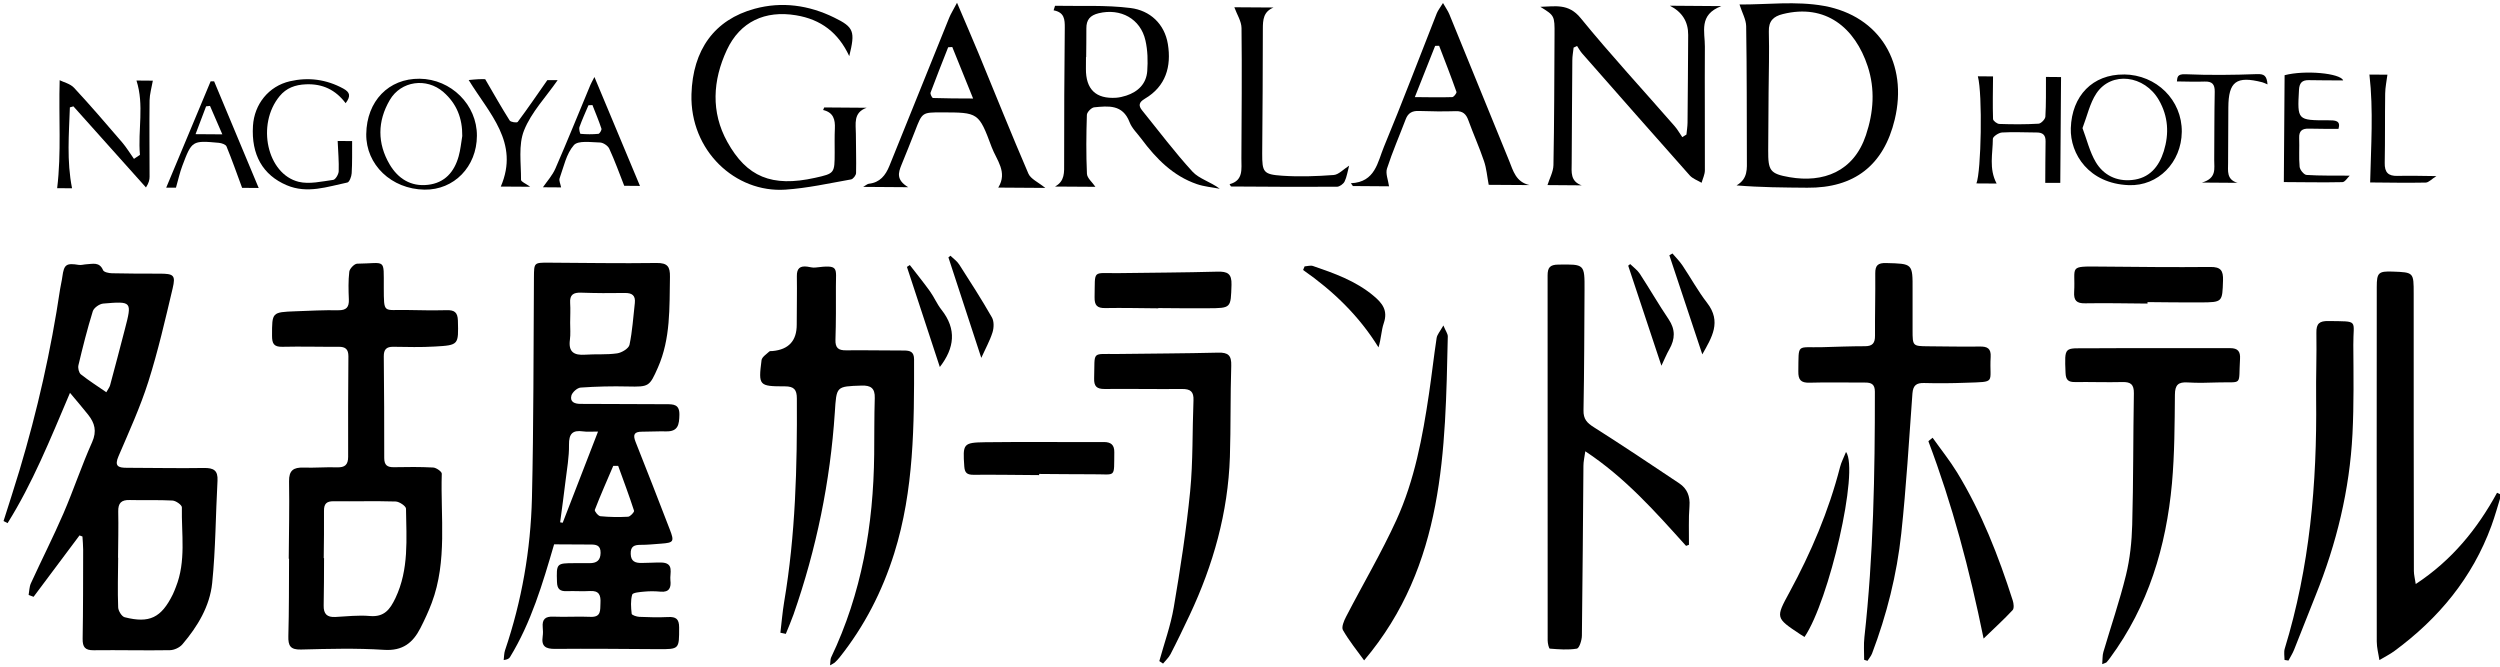 <?xml version="1.0" encoding="UTF-8"?><svg id="_レイヤー_1" xmlns="http://www.w3.org/2000/svg" viewBox="0 0 389.28 103.89"><defs><style>.cls-1{stroke-width:0px;}</style></defs><path class="cls-1" d="m86.28,84.76c-1.8,6.16-3.57,12.16-6.87,17.56-.14.23-.39.38-.98.46.07-.51.05-1.05.21-1.52,2.61-7.69,3.99-15.63,4.19-23.72.27-11.45.23-22.9.31-34.35.02-2.29,0-2.3,2.29-2.29,5.6.03,11.2.13,16.8.05,1.72-.02,2.12.57,2.09,2.18-.09,4.78.12,9.58-1.88,14.11-1.31,2.96-1.39,3.01-4.67,2.94-2.45-.06-4.91,0-7.36.17-.53.04-1.3.73-1.44,1.25-.25.98.49,1.29,1.43,1.29,4.44,0,8.87.05,13.31.05,1.17,0,2.11,0,2.08,1.65-.03,1.51-.19,2.62-2.06,2.58-1.25-.03-2.51.05-3.77.05-1.18,0-1.45.43-1,1.57,1.82,4.54,3.57,9.11,5.34,13.67.72,1.86.6,2.05-1.33,2.19-1.08.07-2.15.2-3.23.19-1.02,0-1.57.26-1.53,1.42.03,1.18.73,1.4,1.65,1.4,1.02,0,2.03-.08,3.05-.07,2.15.02,1.35,1.67,1.48,2.77.13,1.11-.15,1.9-1.54,1.77-.83-.08-1.68-.09-2.51-.01-.67.06-1.81.15-1.9.47-.27.93-.19,1.99-.08,2.98.02.21.77.46,1.19.48,1.5.07,3,.1,4.49.03,1.21-.06,1.71.3,1.71,1.61,0,3.41.05,3.41-3.32,3.39-5.33-.03-10.67-.09-16-.04-1.46.01-2.16-.38-1.93-1.93.07-.47.06-.96.01-1.44-.11-1.25.4-1.71,1.67-1.65,1.91.08,3.84-.06,5.75.03,1.73.08,1.51-1.05,1.57-2.14.07-1.23-.2-1.97-1.65-1.88-1.19.08-2.4-.03-3.59.02-1.05.04-1.5-.31-1.53-1.43-.09-2.89-.1-2.93,2.75-2.93.78,0,1.56,0,2.34,0,1.06,0,1.68-.4,1.7-1.59.02-1.24-.73-1.32-1.65-1.31-1.85,0-3.69-.02-5.57-.03Zm2.5-34.53c0,.9.08,1.81-.04,2.69-.25,1.88.63,2.43,2.36,2.31,1.67-.12,3.36.03,5-.21.71-.1,1.8-.76,1.92-1.33.45-2.13.58-4.33.83-6.5.13-1.17-.41-1.59-1.56-1.57-2.27.04-4.54.03-6.81-.05-1.2-.04-1.79.32-1.7,1.62.07,1.01,0,2.03,0,3.05Zm4.34,16.97c-1.09,0-1.73.06-2.34-.03-1.64-.23-2.2.38-2.18,2.08.03,1.9-.32,3.81-.55,5.71-.25,2.13-.55,4.25-.83,6.37.13.02.27.05.4.07,1.77-4.57,3.54-9.13,5.5-14.2Zm3.13,5.34c-.25,0-.51,0-.76,0-.97,2.28-1.98,4.54-2.87,6.85-.08.2.53.96.87.99,1.43.14,2.87.16,4.31.08.34-.02.99-.73.93-.93-.76-2.35-1.63-4.66-2.47-6.98Z"/><path class="cls-1" d="m.55,81.14c.83-2.64,1.7-5.27,2.49-7.92,2.77-9.25,4.9-18.65,6.32-28.21.1-.65.27-1.28.35-1.93.26-1.91.61-2.15,2.57-1.83.38.06.79-.08,1.18-.1.97-.04,2.02-.42,2.59.92.13.31.9.47,1.39.48,2.45.06,4.91.06,7.37.06,2.24,0,2.57.22,2.07,2.31-1.15,4.86-2.27,9.75-3.78,14.51-1.26,3.97-3.01,7.79-4.65,11.62-.65,1.51-.07,1.79,1.26,1.79,4.01,0,8.03.1,12.04.03,1.51-.02,2.21.36,2.12,1.99-.29,5.31-.29,10.65-.83,15.93-.37,3.61-2.27,6.76-4.63,9.53-.43.51-1.28.91-1.95.92-3.95.07-7.91-.04-11.86.01-1.36.02-1.75-.49-1.73-1.8.08-4.62.07-9.23.08-13.85,0-.69-.07-1.37-.11-2.06-.15-.06-.31-.11-.46-.17-2.38,3.19-4.76,6.37-7.15,9.56-.26-.1-.51-.19-.77-.29.11-.61.1-1.28.36-1.83,1.66-3.63,3.47-7.19,5.06-10.86,1.58-3.66,2.84-7.47,4.47-11.11.76-1.71.4-2.97-.62-4.26-.8-1.02-1.65-1.99-2.83-3.41-3.12,7.35-5.85,14.11-9.72,20.29-.21-.11-.42-.22-.63-.33Zm17.83,5.71h.02c-.02,2.58-.1,5.16,0,7.73.02.54.56,1.42,1.01,1.53,3.86.99,5.7.08,7.49-3.54.18-.37.33-.76.48-1.15,1.62-4.04.86-8.28.94-12.43,0-.36-.93-1.02-1.46-1.05-2.21-.12-4.43-.02-6.65-.08-1.31-.04-1.83.46-1.8,1.79.05,2.4-.01,4.8-.03,7.2Zm-1.82-25.78c.26-.48.49-.75.58-1.07.79-2.92,1.55-5.84,2.31-8.76,1.12-4.31,1.11-4.35-3.38-3.97-.59.05-1.45.66-1.62,1.19-.86,2.77-1.57,5.6-2.24,8.42-.1.43.07,1.16.38,1.41,1.24.98,2.58,1.83,3.97,2.79Z"/><path class="cls-1" d="m44.96,87c.03-4.02.12-8.04.05-12.05-.03-1.71.7-2.19,2.25-2.14,1.73.06,3.48-.1,5.21-.04,1.23.04,1.74-.39,1.74-1.64-.02-5.22,0-10.43.04-15.65,0-1.1-.46-1.49-1.51-1.48-2.93.02-5.86-.07-8.79,0-1.34.03-1.59-.54-1.59-1.72,0-3.66-.04-3.67,3.66-3.81,2.21-.08,4.43-.2,6.64-.16,1.28.02,1.71-.48,1.66-1.7-.06-1.44-.1-2.89.07-4.31.06-.47.79-1.23,1.22-1.24,4.54-.05,4.13-.96,4.15,3.72.02,4.16-.07,3.42,3.5,3.49,2.1.04,4.19.08,6.29.03,1.19-.03,1.71.31,1.75,1.61.1,3.78.15,3.84-3.58,4.05-2.15.13-4.31.07-6.47.04-1.08-.02-1.5.42-1.49,1.49.05,5.27.08,10.55.07,15.82,0,1.13.48,1.46,1.52,1.44,2.04-.04,4.08-.06,6.11.05.48.03,1.34.64,1.33.96-.21,6.73.89,13.57-1.56,20.11-.5,1.34-1.11,2.64-1.76,3.92-1.17,2.3-2.77,3.59-5.66,3.4-4.3-.28-8.62-.16-12.94-.05-1.66.04-2.01-.58-1.97-2.09.11-4.02.09-8.04.11-12.05-.02,0-.03,0-.05,0Zm5.45-.09s.04,0,.05,0c-.02,2.46,0,4.92-.06,7.37-.03,1.32.52,1.86,1.82,1.79,1.79-.09,3.6-.31,5.37-.15,2.25.2,3.15-1.04,3.99-2.8,2.12-4.47,1.7-9.21,1.64-13.91,0-.4-1.03-1.1-1.6-1.12-3.22-.1-6.45,0-9.68-.04-1.09-.01-1.5.4-1.49,1.48.03,2.46-.02,4.91-.04,7.37Z"/><path class="cls-1" d="m121.52,98.5c.19-1.59.32-3.19.58-4.76,1.78-10.49,2.04-21.07,1.98-31.68,0-1.37-.42-1.9-1.86-1.9-4.06,0-4.14-.11-3.64-4.07.06-.5.76-.93,1.2-1.35.1-.1.34-.07.52-.08q3.77-.35,3.76-4.11c0-2.52.06-5.04.02-7.55-.02-1.22.5-1.63,1.63-1.48.41.06.84.19,1.24.14,3.77-.46,3.2,0,3.21,2.97.01,2.76.02,5.52-.07,8.27-.04,1.28.45,1.67,1.67,1.65,2.99-.04,5.99.04,8.99.03.97,0,1.58.19,1.58,1.38.02,10.18,0,20.34-3.09,30.2-1.86,5.93-4.65,11.36-8.52,16.22-.22.28-.48.54-.74.79-.12.11-.29.17-.73.43.07-.57.03-.94.16-1.22,4.77-9.99,6.59-20.61,6.71-31.59.03-2.94,0-5.88.09-8.81.05-1.53-.62-1.99-2.05-1.94-4,.13-3.9.1-4.17,4.18-.71,10.77-2.87,21.26-6.43,31.46-.36,1.02-.8,2.02-1.2,3.02-.29-.06-.58-.12-.86-.18Z"/><path class="cls-1" d="m262.53,84.99c-4.74-5.26-9.42-10.58-15.68-14.72-.13.93-.29,1.59-.29,2.26-.08,8.81-.12,17.63-.24,26.44,0,.71-.41,1.97-.78,2.03-1.37.23-2.81.11-4.21,0-.15-.01-.34-.83-.34-1.27-.01-18.95,0-37.89-.01-56.84,0-1.23.37-1.67,1.65-1.69,4.12-.06,4.12-.1,4.1,3.98-.04,6.24-.04,12.47-.16,18.71-.03,1.37.54,1.96,1.62,2.64,4.48,2.84,8.89,5.79,13.3,8.74,1.22.82,1.7,2,1.58,3.55-.16,1.99-.06,4.01-.08,6.01-.15.06-.3.12-.45.17Z"/><path class="cls-1" d="m290.27,102.71c0-1.16-.09-2.34.04-3.49,1.41-12.71,1.64-25.47,1.63-38.23,0-1.15-.53-1.43-1.54-1.42-2.88.02-5.75-.07-8.63.02-1.38.04-1.77-.47-1.75-1.77.07-4.46-.33-3.65,3.74-3.76,2.21-.06,4.43-.15,6.65-.15,1.18,0,1.56-.51,1.55-1.64-.02-3.24.07-6.48.04-9.71-.01-1.26.43-1.63,1.7-1.6,4.13.11,4.13.05,4.11,4.19,0,2.1-.01,4.2,0,6.3,0,2.42.04,2.45,2.37,2.47,2.7.02,5.39.08,8.09.04,1.19-.02,1.78.3,1.7,1.62-.24,4.15,1.03,3.85-3.9,4.02-2.15.08-4.31.1-6.47.04-1.2-.03-1.71.37-1.81,1.62-.53,7.27-.96,14.56-1.74,21.81-.69,6.41-2.26,12.65-4.55,18.69-.16.41-.47.76-.71,1.14-.17-.05-.34-.11-.52-.16Z"/><path class="cls-1" d="m376.16,90.94c5.66-3.72,9.58-8.58,12.66-14.21.22.1.43.2.65.3-.51,1.63-.95,3.28-1.54,4.88-2.96,8.06-8.2,14.38-15.05,19.43-.74.55-1.58.96-2.38,1.44-.14-.96-.41-1.92-.41-2.88-.02-18.41-.01-36.82,0-55.23,0-2.21.27-2.46,2.48-2.38,3.28.12,3.27.12,3.27,3.44,0,14.39,0,28.78.03,43.18,0,.6.17,1.2.29,2.03Z"/><path class="cls-1" d="m327.34,103.4c.07-.74.02-1.34.18-1.87,1.17-3.99,2.53-7.94,3.52-11.98.62-2.53.9-5.2.97-7.81.19-6.83.14-13.66.26-20.5.02-1.38-.49-1.78-1.78-1.75-2.46.06-4.91-.03-7.37,0-1.04.01-1.45-.3-1.49-1.44-.17-4.2-.19-3.8,3.54-3.82,7.37-.05,14.74,0,22.11-.02,1.19,0,1.59.53,1.52,1.66-.26,4.32.52,3.56-3.47,3.68-1.56.05-3.12.1-4.67,0-1.45-.09-1.99.35-2,1.9-.04,4.61-.05,9.24-.46,13.83-.9,9.84-3.68,19.07-9.62,27.14-.18.24-.36.48-.56.7-.07.08-.21.1-.67.29Z"/><path class="cls-1" d="m180.52,102.94c.77-2.79,1.77-5.54,2.25-8.37,1.02-5.99,1.95-12.01,2.55-18.05.46-4.7.33-9.45.52-14.18.06-1.35-.46-1.78-1.77-1.77-4.01.04-8.03-.04-12.05,0-1.25.01-1.69-.41-1.65-1.67.14-4.36-.52-3.73,3.69-3.78,5.21-.07,10.42-.08,15.63-.21,1.57-.04,2.08.44,2.03,2.04-.15,4.73-.06,9.47-.21,14.2-.29,8.65-2.59,16.81-6.26,24.61-.97,2.05-1.95,4.1-2.99,6.11-.28.54-.77.97-1.16,1.46l-.58-.39Z"/><path class="cls-1" d="m246.34,28.86l-5.38-.04c.32-1.04.91-2.07.93-3.12.13-6.77.13-13.55.17-20.32.02-2.95,0-2.95-2.21-4.32,2.25-.04,4.37-.6,6.28,1.76,4.69,5.75,9.74,11.21,14.62,16.81.46.52.8,1.15,1.2,1.72.22-.13.43-.26.65-.4.06-.62.16-1.24.17-1.85.05-4.56.07-9.12.1-13.67q.02-3.08-2.85-4.54l8.02.06c-3.58,1.34-2.55,4.03-2.57,6.31-.04,6.41.02,12.83,0,19.25,0,.65-.33,1.3-.51,1.95-.62-.37-1.38-.63-1.84-1.14-5.61-6.31-11.19-12.66-16.76-19-.31-.35-.53-.77-.79-1.16-.18.08-.36.17-.54.25-.07.66-.2,1.33-.2,1.99-.05,5.34-.06,10.67-.1,16.01-.01,1.38-.25,2.84,1.61,3.47Z"/><path class="cls-1" d="m270.86.7c4.19.03,8.8-.57,13.16.22,8.77,1.6,13.1,9.03,11.01,17.7-1.71,7.11-6.29,10.68-13.63,10.61-3.63-.03-7.26-.05-11-.36,1.81-1.05,1.61-2.63,1.61-4.14-.02-6.89,0-13.78-.11-20.66-.02-1.03-.61-2.04-1.04-3.38Zm4.53,13.73s0,0,0,0c-.02,2.99-.04,5.99-.06,8.98-.02,3.16.28,3.65,3.32,4.18,5.25.91,9.99-.84,11.9-6.55,1.2-3.59,1.44-7.15.28-10.7-1.98-6.03-6.56-9.81-13.22-8.15-1.46.36-2.23,1.07-2.18,2.72.08,3.17-.01,6.34-.04,9.52Z"/><path class="cls-1" d="m212.41,102.83c-1.09-1.51-2.33-3.03-3.3-4.72-.26-.45.16-1.45.49-2.08,2.6-5.03,5.49-9.92,7.84-15.06,2.83-6.21,4.07-12.92,5.07-19.65.43-2.89.75-5.8,1.19-8.69.08-.53.52-1,1.05-1.95.36.86.7,1.3.69,1.72-.4,17.74-.48,35.57-13.02,50.42Z"/><path class="cls-1" d="m355.73,102.77c0-.59-.13-1.22.03-1.76,3.89-12.7,5.04-25.73,4.89-38.94-.04-3.41.1-6.83.04-10.25-.03-1.45.48-1.85,1.88-1.83,4.85.08,3.84-.27,3.87,3.73.03,4.61.1,9.24-.13,13.84-.44,8.7-2.48,17.07-5.74,25.15-1.14,2.82-2.22,5.66-3.36,8.48-.23.58-.58,1.11-.87,1.67-.2-.03-.41-.07-.61-.1Z"/><path class="cls-1" d="m164.27.9c3.93.08,7.9-.14,11.78.35,3.01.38,5.28,2.45,5.8,5.61.57,3.48-.31,6.59-3.58,8.51-.92.54-1.05,1.06-.42,1.83,2.59,3.2,5.06,6.5,7.84,9.53,1.03,1.12,2.8,1.57,4.24,2.66-1.19-.23-2.43-.33-3.56-.72-3.72-1.28-6.34-3.96-8.63-7.03-.64-.87-1.49-1.66-1.86-2.63-1.06-2.78-3.31-2.51-5.5-2.3-.43.04-1.13.76-1.14,1.18-.1,3.06-.13,6.12.01,9.17.03.67.83,1.31,1.32,2.03l-6.3-.04c1.57-.84,1.43-2.25,1.43-3.67,0-7.02.02-14.04.1-21.05.01-1.3-.05-2.41-1.74-2.72.07-.23.15-.47.22-.7Zm4.86,7.99s-.02,0-.03,0c0,.6,0,1.2-.01,1.8q-.04,4.84,4.72,4.53c.52-.04,1.05-.17,1.56-.33,1.86-.61,3.13-1.86,3.27-3.83.11-1.57.07-3.22-.28-4.75-.76-3.4-3.88-5.07-7.28-4.25-1.35.33-1.93,1.02-1.92,2.36.01,1.5-.02,2.99-.03,4.49Z"/><path class="cls-1" d="m128.36,16.73l6.58.05c-2.12.76-1.67,2.52-1.67,4.05,0,2.04.08,4.07.03,6.11,0,.35-.46.95-.79,1-3.39.6-6.78,1.36-10.21,1.59-7.8.53-14.88-6.07-14.63-14.86.2-6.88,3.55-11.6,9.85-13.31,4.23-1.15,8.42-.56,12.36,1.37,3.1,1.51,3.31,2.15,2.36,6.01-1.7-3.66-4.41-5.72-8.29-6.36-4.8-.8-8.71.98-10.77,5.4-2.21,4.74-2.5,9.68.07,14.31,3.02,5.45,6.92,7.1,13.66,5.6,3.06-.68,3.05-.71,3.06-3.91,0-1.26-.03-2.52.03-3.78.06-1.37-.21-2.49-1.83-2.87l.18-.42Z"/><path class="cls-1" d="m162.76,29.26l-7.32-.05c1.5-2.42-.27-4.29-1.02-6.29-2.02-5.43-2.08-5.41-7.81-5.42-3.02,0-3.01,0-4.12,2.88-.69,1.78-1.41,3.55-2.13,5.32-.47,1.17-.85,2.31,1.06,3.45l-7.02-.05c.49-.28.68-.47.9-.49,1.72-.19,2.59-1.3,3.19-2.78,3.09-7.68,6.19-15.37,9.3-23.04.25-.63.63-1.21,1.23-2.36,1.27,2.99,2.35,5.46,3.38,7.95,2.57,6.22,5.07,12.48,7.73,18.65.36.84,1.54,1.34,2.63,2.23Zm-11.24-13.93c-1.21-3-2.23-5.51-3.24-8.01-.21.01-.42.02-.64.04-.92,2.35-1.86,4.69-2.74,7.06-.08.21.23.83.38.84,1.96.07,3.93.07,6.24.08Z"/><path class="cls-1" d="m210.36,28.53c3.81-.16,4.15-3.32,5.15-5.71,2.85-6.87,5.48-13.83,8.21-20.74.19-.47.52-.88.97-1.61.43.76.77,1.22.98,1.73,3.11,7.6,6.22,15.2,9.31,22.81.64,1.58,1.05,3.34,3.19,3.81l-6.36-.04c-.25-1.3-.34-2.56-.74-3.71-.72-2.14-1.66-4.21-2.43-6.34-.35-.98-.87-1.45-1.95-1.42-1.91.06-3.83.04-5.75-.03-1.04-.04-1.69.31-2.06,1.3-.97,2.56-2.07,5.07-2.91,7.67-.25.77.18,1.77.32,2.76l-5.63-.04c-.1-.15-.2-.3-.31-.44Zm9.95-13.41c2.21.02,4.02.06,5.82,0,.24,0,.72-.63.66-.81-.85-2.41-1.78-4.79-2.7-7.18-.21,0-.41,0-.62.01-.98,2.48-1.97,4.97-3.16,7.97Z"/><path class="cls-1" d="m334.39,47.27c-3.23-.02-6.47-.1-9.7-.04-1.36.03-1.8-.45-1.72-1.78.23-4.03-1.01-3.99,4.12-3.94,5.69.05,11.39.12,17.08.06,1.64-.02,2.03.57,1.98,2.1-.11,3.37-.05,3.4-3.5,3.42-2.75.02-5.51-.03-8.26-.05,0,.08,0,.15,0,.23Z"/><path class="cls-1" d="m308.87,99.43c-2.2-10.82-4.89-20.9-8.59-30.7-.02-.06.25-.22.65-.57,1.29,1.82,2.67,3.54,3.81,5.4,3.81,6.24,6.45,13.01,8.67,19.95.15.46.23,1.22-.02,1.49-1.32,1.42-2.77,2.74-4.52,4.43Z"/><path class="cls-1" d="m210.08,25.78c-.26.95-.36,1.77-.71,2.48-.19.39-.78.81-1.19.82-5.5.03-10.99,0-16.49-.04-.03,0-.06-.09-.23-.36,2.19-.58,1.83-2.38,1.84-4,.03-6.77.1-13.54.02-20.3-.01-1.07-.71-2.12-1.12-3.25l6.11.04c-1.58.64-1.67,1.9-1.67,3.35.01,6.47-.06,12.94-.1,19.4-.01,2.88.18,3.24,3.09,3.44,2.67.18,5.37.09,8.04-.11.78-.06,1.5-.88,2.41-1.46Z"/><path class="cls-1" d="m180.35,48.01c-2.75-.02-5.51-.09-8.26-.04-1.26.02-1.67-.43-1.65-1.68.1-4.42-.44-3.71,3.69-3.76,5.14-.07,10.29-.09,15.43-.23,1.57-.04,2.26.29,2.2,2.06-.12,3.62-.02,3.62-3.68,3.64-1.32,0-2.63,0-3.95,0-1.26,0-2.51-.02-3.77-.03v.02Z"/><path class="cls-1" d="m161.81,73.98c-3.41-.02-6.82-.08-10.23-.05-1,0-1.36-.3-1.43-1.31-.24-3.51-.19-3.71,3.24-3.76,6.16-.08,12.32,0,18.49-.03,1.13,0,1.65.46,1.63,1.6-.06,4.09.34,3.4-3.26,3.42-2.81,0-5.62-.03-8.44-.05,0,.06,0,.12,0,.18Z"/><path class="cls-1" d="m280.98,99.18c-.29-.18-.48-.3-.67-.42-3.86-2.56-3.83-2.55-1.66-6.55,3.36-6.19,6.11-12.64,7.87-19.49.19-.75.57-1.45.93-2.35,2.06,2.89-2.63,23.16-6.46,28.81Z"/><path class="cls-1" d="m21.79,24.11c-.34-3.84.69-7.76-.54-11.57l2.55.02c-.19,1.09-.49,2.08-.51,3.08-.05,3.96,0,7.91,0,11.87,0,.46-.08.92-.56,1.68-3.77-4.21-7.54-8.42-11.3-12.63l-.55.16c-.14,4.16-.51,8.33.34,12.6l-2.32-.02c.67-5.49.22-10.98.39-16.81.6.31,1.65.54,2.25,1.19,2.57,2.76,5.02,5.63,7.48,8.49.68.8,1.23,1.71,1.84,2.57.32-.21.63-.43.95-.64Z"/><path class="cls-1" d="m307.99,11.88l2.35.02c-.02,2.26-.07,4.45,0,6.63,0,.28.63.76.98.77,2.04.07,4.08.08,6.11-.04.39-.02,1.04-.7,1.06-1.1.12-2.01.08-4.03.09-6.18l2.35.02c-.04,5.44-.08,10.88-.12,16.47-.24,0-.7,0-1.16,0s-.92,0-1.18,0c.02-2.19.01-4.32.05-6.45.02-1.01-.45-1.4-1.41-1.39-1.79,0-3.59-.11-5.37,0-.52.03-1.43.64-1.43.99,0,2.28-.65,4.63.59,6.96l-3.15-.02c.75-1.84.97-13.92.23-16.65Z"/><path class="cls-1" d="m330.72,11.59c5.08.05,9.07,4.01,9.01,8.95-.06,4.75-3.67,8.46-8.25,8.29-6.21-.23-9.16-4.85-9.03-8.87.16-5.05,3.41-8.41,8.28-8.36Zm-6.45,8.36c.69,1.83,1.13,3.72,2.07,5.3,1.2,2.01,3.22,3.02,5.62,2.78,2.7-.26,4.2-2.03,4.97-4.49.85-2.74.69-5.41-.75-7.93-2.24-3.93-7.43-4.57-9.76-1.05-1.01,1.53-1.41,3.46-2.15,5.39Z"/><path class="cls-1" d="m65.34,12.26c4.91.05,8.95,4.07,8.92,8.89-.02,4.81-3.57,8.45-8.16,8.38-5.15-.08-9.13-3.88-9.07-8.66.07-5.12,3.48-8.66,8.31-8.61Zm6.64,8.92c.03-2.74-.86-5.04-2.94-6.85-2.62-2.28-6.61-1.74-8.35,1.25-1.93,3.3-1.95,6.73-.02,10.02,1.29,2.19,3.29,3.49,5.96,3.18,2.63-.3,4.11-2.01,4.79-4.45.29-1.02.38-2.1.56-3.15Z"/><path class="cls-1" d="m52.59,21.95l2.24.02c-.01,1.73.03,3.37-.07,5.01-.03.51-.35,1.37-.67,1.44-3.12.65-6.23,1.79-9.45.42-3.72-1.58-5.53-4.74-5.25-9.25.21-3.36,2.43-6.17,5.76-6.94,2.87-.66,5.66-.3,8.3,1.14,1.06.58,1.2,1.17.37,2.28-1.57-2.09-3.6-3.05-6.19-2.94-1.67.07-3.04.57-4.09,1.84-3.66,4.44-1.93,12.13,2.96,13.34,1.68.41,3.6-.06,5.39-.3.35-.05.83-.86.85-1.34.05-1.52-.09-3.05-.16-4.71Z"/><path class="cls-1" d="m355.62,28.34c.04-5.58.08-11.07.12-16.63,3.17-.83,8.69-.31,9.12.81-1.75-.01-3.55,0-5.36-.04-1.06-.02-1.46.46-1.52,1.51-.26,4.73-.28,4.75,4.55,4.74,1.08,0,1.99.02,1.6,1.34-1.58-.01-3.09,0-4.6-.04-1.04-.03-1.56.33-1.52,1.45.06,1.5-.07,3.01.07,4.49.04.47.67,1.24,1.07,1.27,2.16.14,4.33.09,6.73.11-.35.33-.74,1-1.14,1.01-3.03.07-6.06,0-9.12-.01Z"/><path class="cls-1" d="m87.37,29.18l-2.83-.02c.63-.92,1.47-1.83,1.94-2.91,1.88-4.31,3.64-8.68,5.45-13.02.1-.25.25-.49.63-1.24,2.47,5.91,4.76,11.38,7.09,16.96l-2.45-.02c-.77-1.97-1.47-3.91-2.33-5.78-.21-.46-.95-.95-1.45-.96-1.39-.03-3.39-.35-4.06.41-1.18,1.34-1.58,3.38-2.22,5.16-.13.37.13.87.23,1.41Zm4.87-12.82c-.2.01-.41.02-.61.03-.48,1.13-.99,2.24-1.4,3.39-.11.31.08,1.05.17,1.06.92.08,1.86.09,2.78,0,.19-.02.54-.6.47-.81-.41-1.24-.92-2.45-1.4-3.67Z"/><path class="cls-1" d="m40.28,29.27l-2.58-.02c-.82-2.22-1.57-4.36-2.43-6.45-.12-.3-.76-.52-1.18-.56-4.16-.38-4.22-.35-5.7,3.58-.4,1.05-.63,2.16-.99,3.4h-1.52c2.3-5.52,4.61-11.04,6.92-16.56.18,0,.36,0,.54,0,2.28,5.46,4.56,10.91,6.94,16.61Zm-5.66-8.35c-.76-1.76-1.34-3.1-1.92-4.43-.2.02-.4.05-.61.07-.52,1.38-1.05,2.76-1.64,4.33l4.17.03Z"/><path class="cls-1" d="m85.21,12.48h1.62c-1.8,2.61-4.1,4.99-5.23,7.83-.91,2.27-.45,5.11-.47,7.69,0,.3.77.6,1.43,1.08l-4.58-.03c2.95-6.85-1.81-11.37-5-16.59.59-.05,1.09-.11,1.58-.13.47-.02.95,0,.99,0,1.36,2.33,2.53,4.41,3.81,6.43.16.26,1.12.39,1.25.23,1.53-2.05,2.98-4.17,4.62-6.52Z"/><path class="cls-1" d="m353.08,13.14c-.42-.17-.61-.28-.82-.33-4.03-1.03-5.26-.12-5.28,3.92-.02,2.88-.02,5.76-.04,8.63,0,1.24-.27,2.6,1.47,3.11l-5.54-.04c2.35-.69,1.89-2.21,1.91-3.53.03-3.54.01-7.07.08-10.61.02-1.17-.4-1.63-1.57-1.59-1.41.05-2.82,0-4.32-.02.08-.6,0-1.18,1.33-1.12,3.71.16,7.43.12,11.13-.02,1.13-.04,1.53.24,1.65,1.59Z"/><path class="cls-1" d="m203.15,41.48c.44-.03.92-.19,1.3-.06,3.32,1.14,6.63,2.31,9.4,4.62,1.4,1.16,2.3,2.3,1.62,4.28-.39,1.14-.4,2.42-.82,3.77-3.03-4.91-7.06-8.79-11.74-12.05.08-.19.15-.37.23-.56Z"/><path class="cls-1" d="m368.95,11.61l2.8.02c-.13,1.02-.34,1.98-.35,2.95-.05,3.59,0,7.19-.07,10.78-.03,1.47.53,2.07,2,2.03,1.82-.05,3.65,0,6.04.03-.73.46-1.19,1-1.66,1.01-2.92.06-5.85,0-8.65-.02.13-5.65.53-11.19-.11-16.79Z"/><path class="cls-1" d="m152.8,55.73c-1.78-5.44-3.45-10.55-5.12-15.65.1-.09.21-.17.31-.26.47.46,1.04.84,1.38,1.38,1.74,2.71,3.48,5.42,5.08,8.22.35.61.32,1.61.1,2.32-.4,1.29-1.08,2.49-1.76,4Z"/><path class="cls-1" d="m146.34,57.14c-1.72-5.25-3.42-10.42-5.12-15.58.15-.1.3-.2.45-.29,1.05,1.36,2.13,2.69,3.13,4.08.66.92,1.1,2,1.8,2.88,2.4,3.04,2.02,5.97-.26,8.92Z"/><path class="cls-1" d="m258.7,56.94c-1.79-5.4-3.48-10.48-5.17-15.57.1-.08.2-.17.31-.25.51.5,1.12.93,1.5,1.51,1.53,2.34,2.92,4.77,4.49,7.09,1.07,1.59,1.01,3.07.11,4.66-.45.79-.8,1.65-1.23,2.55Z"/><path class="cls-1" d="m260.42,39.47c.52.61,1.1,1.18,1.55,1.85,1.3,1.93,2.42,4,3.84,5.83,2.3,2.96.74,5.39-.74,8.03-1.74-5.24-3.43-10.34-5.13-15.43l.48-.28Z"/></svg>
